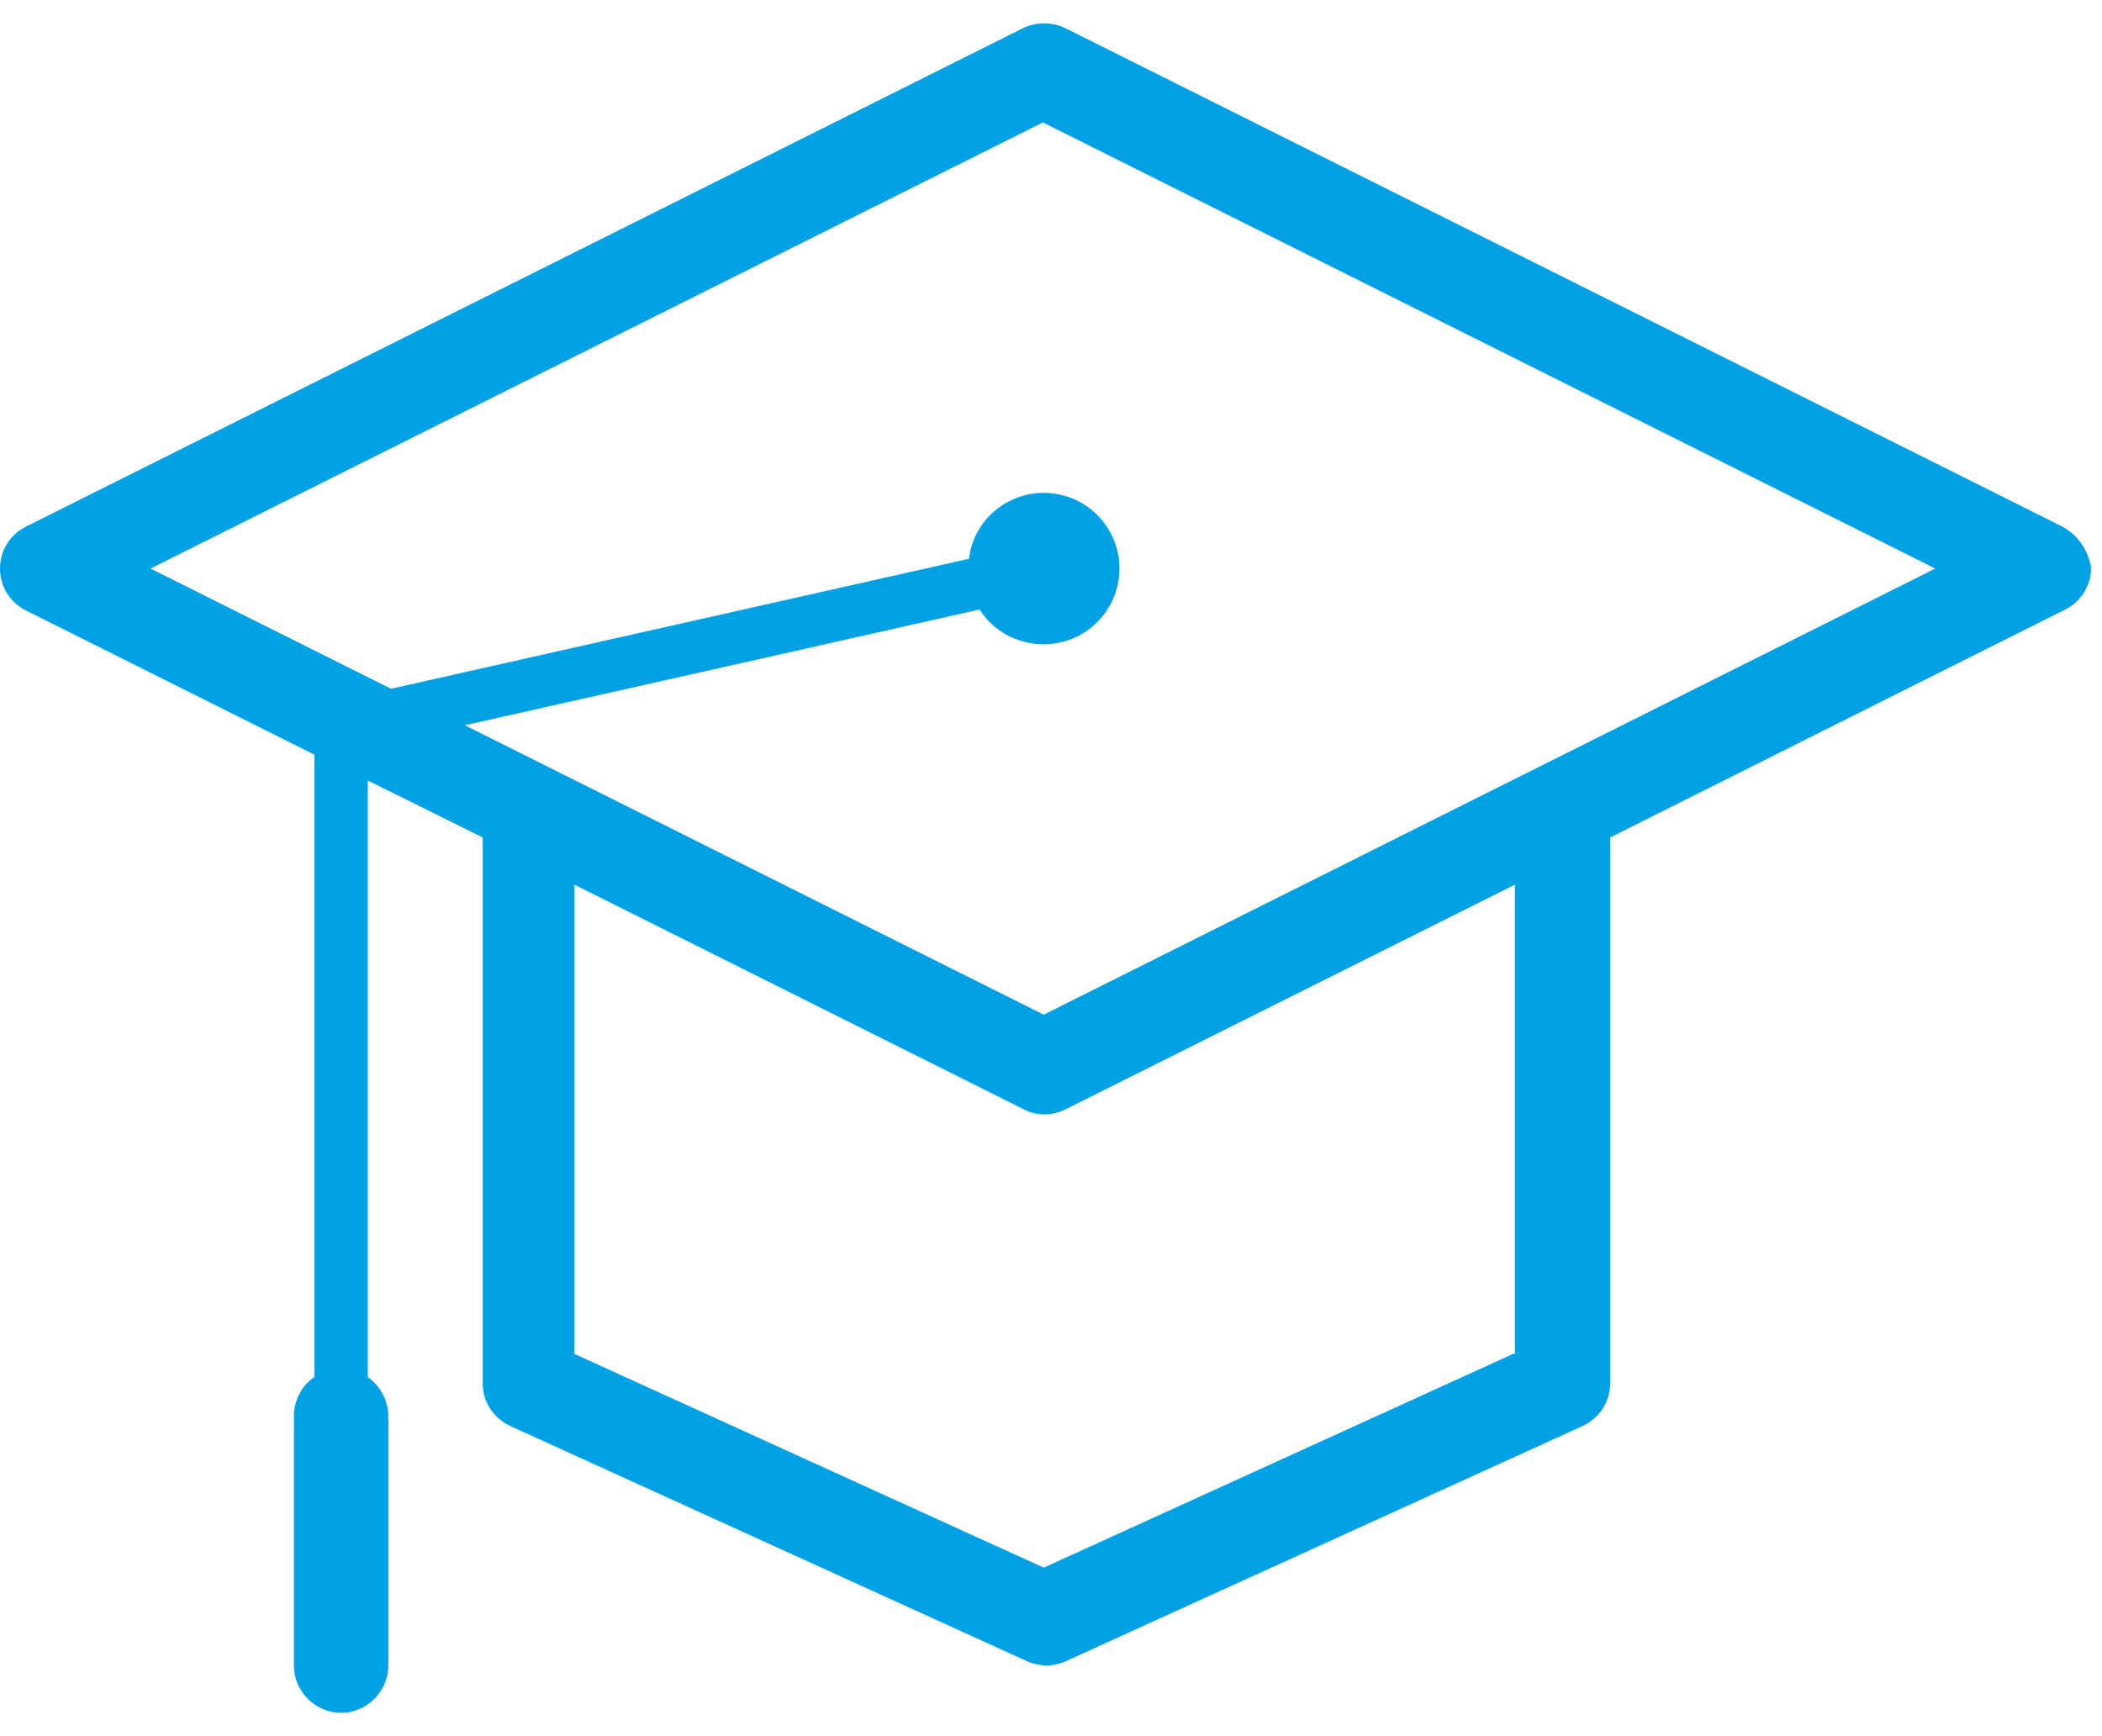 <?xml version="1.0" encoding="UTF-8"?>
<svg xmlns="http://www.w3.org/2000/svg" width="69" height="57" viewBox="0 0 69 57" fill="none">
  <path d="M67.706 17.292L34.964 0.921C34.525 0.716 34.028 0.716 33.59 0.921L0.848 17.292C0.322 17.555 0 18.081 0 18.666C0 19.251 0.322 19.777 0.848 20.04L10.32 24.776V45.211C9.91 45.474 9.647 45.971 9.647 46.497V54.682C9.647 55.53 10.349 56.232 11.197 56.232C12.044 56.232 12.746 55.53 12.746 54.682V46.497C12.746 45.971 12.483 45.503 12.074 45.211V25.624L15.845 27.495V45.415C15.845 46.029 16.196 46.555 16.751 46.818L33.707 54.536C33.765 54.566 33.795 54.566 33.853 54.595C33.882 54.595 33.941 54.624 33.97 54.624C34.087 54.653 34.233 54.682 34.35 54.682C34.467 54.682 34.613 54.653 34.73 54.624C34.759 54.624 34.818 54.595 34.847 54.595C34.905 54.566 34.935 54.566 34.993 54.536L51.949 46.818C52.504 46.555 52.855 46.029 52.855 45.415V27.495L67.794 20.011C68.32 19.748 68.641 19.221 68.641 18.637C68.554 18.081 68.203 17.555 67.706 17.292ZM49.669 44.45L34.262 51.467L18.856 44.45V29.044L33.59 36.411C33.795 36.528 34.058 36.587 34.291 36.587C34.525 36.587 34.759 36.528 34.993 36.411L49.727 29.044V44.45H49.669ZM34.262 33.312L15.26 23.811L32.157 20.011C32.596 20.712 33.385 21.151 34.262 21.151C35.636 21.151 36.747 20.04 36.747 18.666C36.747 17.292 35.636 16.181 34.262 16.181C33.005 16.181 31.953 17.117 31.807 18.345L12.834 22.613L4.941 18.666L34.233 4.02L63.526 18.666L34.262 33.312Z" fill="#00A1E4"></path>
</svg>

